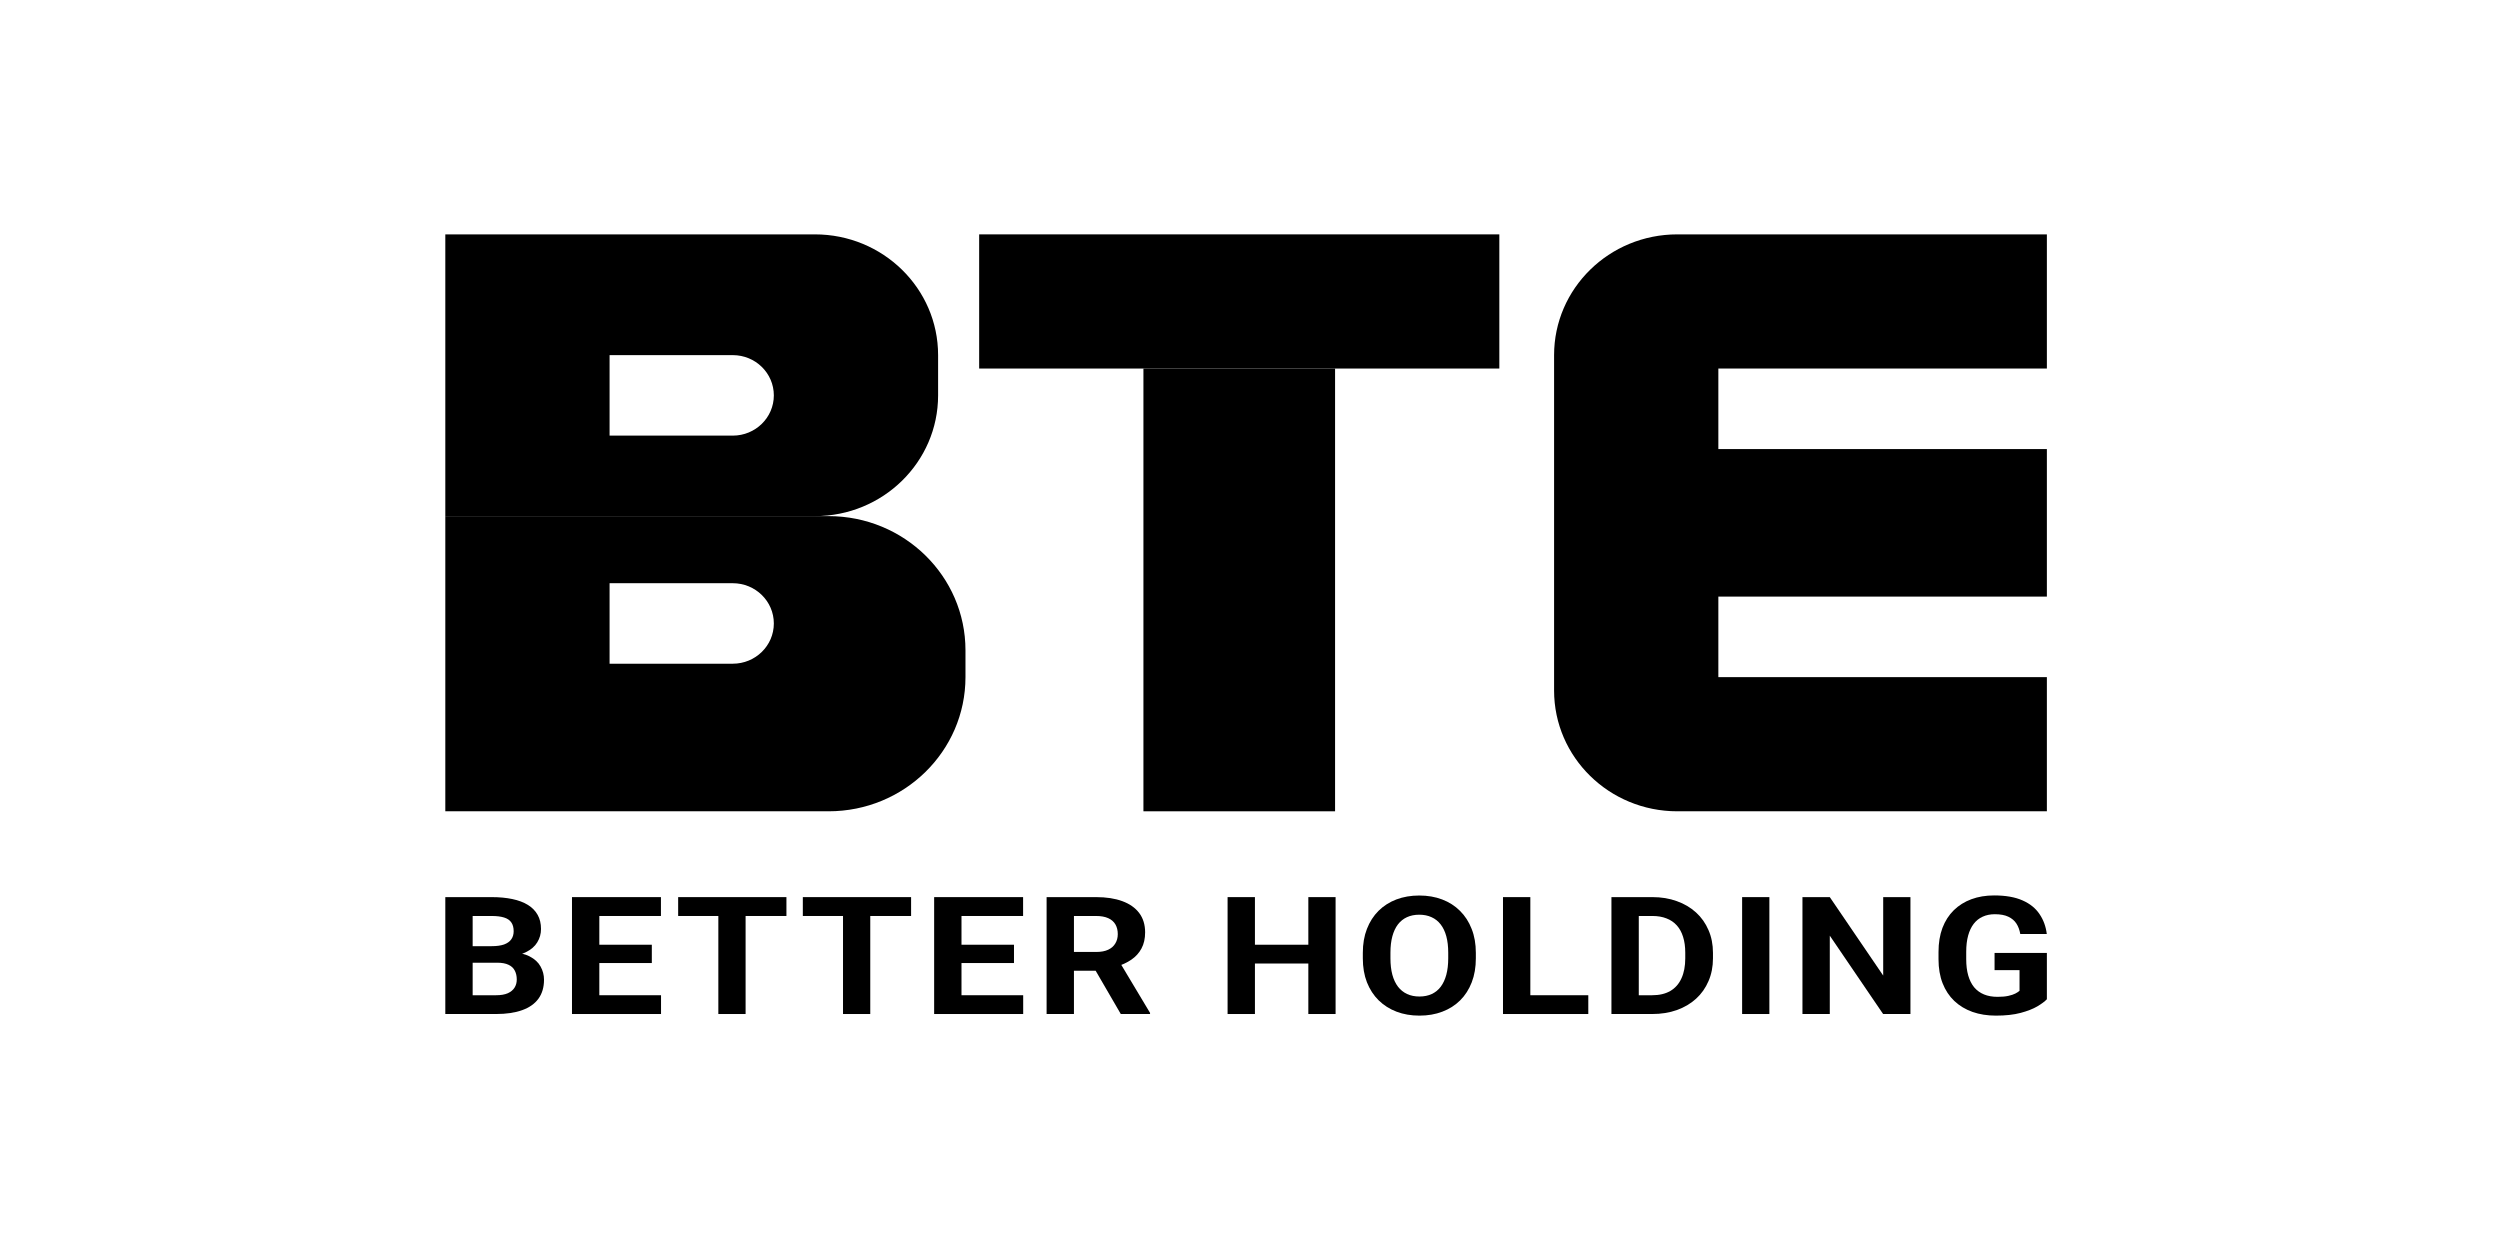 <?xml version="1.0" encoding="UTF-8"?> <svg xmlns="http://www.w3.org/2000/svg" width="320" height="160" viewBox="0 0 320 160" fill="none"><path d="M125.333 30H191.915V47.173H125.333V30Z" fill="black"></path><path d="M146.359 47.173H170.889V103.846H146.359V47.173Z" fill="black"></path><path fill-rule="evenodd" clip-rule="evenodd" d="M104.308 30H57V66.064H104.308C113.017 66.064 120.077 59.144 120.077 50.608V45.456C120.077 36.92 113.017 30 104.308 30ZM93.795 45.456H78.026V55.76H93.795C96.698 55.76 99.051 53.454 99.051 50.608C99.051 47.763 96.698 45.456 93.795 45.456Z" fill="black"></path><path fill-rule="evenodd" clip-rule="evenodd" d="M106.06 66.064H57V103.846H106.06C115.737 103.846 123.581 96.157 123.581 86.673V83.238C123.581 73.753 115.737 66.064 106.06 66.064ZM93.795 74.651H78.026V84.955H93.795C96.698 84.955 99.051 82.649 99.051 79.803C99.051 76.958 96.698 74.651 93.795 74.651Z" fill="black"></path><path d="M262 30H214.692C205.983 30 198.923 36.92 198.923 45.456V88.39C198.923 96.926 205.983 103.846 214.692 103.846H262V86.673H219.949V76.368H262V57.478H219.949V47.173H262V30Z" fill="black"></path><path d="M63.649 123.227H59.286L59.263 121.11H62.926C63.572 121.11 64.1 121.038 64.513 120.895C64.925 120.744 65.232 120.528 65.434 120.247C65.644 119.959 65.749 119.61 65.749 119.199C65.749 118.733 65.648 118.356 65.446 118.068C65.251 117.781 64.944 117.572 64.524 117.442C64.112 117.311 63.579 117.246 62.926 117.246H60.5V129.794H57V114.831H62.926C63.914 114.831 64.796 114.913 65.574 115.078C66.36 115.242 67.025 115.492 67.569 115.828C68.114 116.164 68.53 116.589 68.817 117.102C69.105 117.609 69.249 118.212 69.249 118.911C69.249 119.528 69.09 120.096 68.771 120.617C68.46 121.138 67.966 121.563 67.289 121.891C66.62 122.22 65.745 122.402 64.664 122.436L63.649 123.227ZM63.498 129.794H58.33L59.695 127.39H63.498C64.112 127.39 64.614 127.304 65.003 127.133C65.391 126.955 65.679 126.715 65.866 126.413C66.052 126.112 66.146 125.766 66.146 125.375C66.146 124.937 66.06 124.557 65.889 124.235C65.726 123.913 65.462 123.666 65.096 123.495C64.73 123.317 64.248 123.227 63.649 123.227H60.278L60.301 121.11H64.501L65.306 121.943C66.34 121.929 67.172 122.09 67.802 122.426C68.44 122.755 68.903 123.183 69.191 123.711C69.486 124.238 69.634 124.803 69.634 125.406C69.634 126.365 69.397 127.174 68.922 127.832C68.448 128.482 67.752 128.972 66.834 129.301C65.924 129.63 64.812 129.794 63.498 129.794Z" fill="black"></path><path d="M84.612 127.39V129.794H75.571V127.39H84.612ZM76.714 114.831V129.794H73.214V114.831H76.714ZM83.433 120.925V123.269H75.571V120.925H83.433ZM84.6 114.831V117.246H75.571V114.831H84.6Z" fill="black"></path><path d="M95.436 114.831V129.794H91.948V114.831H95.436ZM100.663 114.831V117.246H86.804V114.831H100.663Z" fill="black"></path><path d="M111.394 114.831V129.794H107.906V114.831H111.394ZM116.62 114.831V117.246H102.762V114.831H116.62Z" fill="black"></path><path d="M130.968 127.39V129.794H121.927V127.39H130.968ZM123.071 114.831V129.794H119.571V114.831H123.071ZM129.79 120.925V123.269H121.927V120.925H129.79ZM130.956 114.831V117.246H121.927V114.831H130.956Z" fill="black"></path><path d="M133.965 114.831H140.3C141.599 114.831 142.715 115.002 143.648 115.345C144.589 115.688 145.312 116.195 145.818 116.866C146.323 117.537 146.576 118.363 146.576 119.343C146.576 120.144 146.42 120.833 146.109 121.408C145.806 121.977 145.374 122.453 144.814 122.837C144.262 123.214 143.613 123.515 142.866 123.741L141.758 124.255H136.252L136.228 121.85H140.323C140.937 121.85 141.447 121.754 141.851 121.563C142.256 121.371 142.559 121.104 142.761 120.761C142.971 120.418 143.076 120.021 143.076 119.569C143.076 119.089 142.975 118.675 142.773 118.325C142.571 117.976 142.263 117.709 141.851 117.524C141.439 117.339 140.922 117.246 140.3 117.246H137.465V129.794H133.965V114.831ZM143.461 129.794L139.588 123.125L143.286 123.104L147.206 129.651V129.794H143.461Z" fill="black"></path><path d="M168.459 120.925V123.33H159.593V120.925H168.459ZM160.631 114.831V129.794H157.131V114.831H160.631ZM170.955 114.831V129.794H167.467V114.831H170.955Z" fill="black"></path><path d="M188.908 121.963V122.673C188.908 123.81 188.733 124.831 188.383 125.735C188.033 126.639 187.539 127.41 186.901 128.047C186.263 128.678 185.501 129.161 184.615 129.496C183.736 129.832 182.76 130 181.687 130C180.621 130 179.645 129.832 178.759 129.496C177.88 129.161 177.118 128.678 176.472 128.047C175.827 127.41 175.325 126.639 174.967 125.735C174.617 124.831 174.442 123.81 174.442 122.673V121.963C174.442 120.819 174.617 119.798 174.967 118.901C175.317 117.997 175.811 117.226 176.449 116.589C177.094 115.951 177.856 115.465 178.735 115.129C179.622 114.794 180.598 114.626 181.663 114.626C182.737 114.626 183.713 114.794 184.591 115.129C185.478 115.465 186.24 115.951 186.878 116.589C187.523 117.226 188.021 117.997 188.371 118.901C188.729 119.798 188.908 120.819 188.908 121.963ZM185.373 122.673V121.943C185.373 121.148 185.291 120.449 185.128 119.846C184.965 119.243 184.724 118.736 184.405 118.325C184.086 117.914 183.697 117.606 183.238 117.4C182.779 117.188 182.254 117.082 181.663 117.082C181.072 117.082 180.547 117.188 180.088 117.4C179.637 117.606 179.252 117.914 178.934 118.325C178.622 118.736 178.385 119.243 178.222 119.846C178.059 120.449 177.977 121.148 177.977 121.943V122.673C177.977 123.46 178.059 124.159 178.222 124.769C178.385 125.372 178.626 125.882 178.945 126.3C179.264 126.711 179.653 127.023 180.112 127.235C180.571 127.448 181.096 127.554 181.687 127.554C182.278 127.554 182.803 127.448 183.262 127.235C183.72 127.023 184.105 126.711 184.416 126.3C184.728 125.882 184.965 125.372 185.128 124.769C185.291 124.159 185.373 123.46 185.373 122.673Z" fill="black"></path><path d="M203.302 127.39V129.794H194.751V127.39H203.302ZM195.883 114.831V129.794H192.383V114.831H195.883Z" fill="black"></path><path d="M211.479 129.794H207.781L207.804 127.39H211.479C212.397 127.39 213.17 127.208 213.8 126.845C214.43 126.475 214.905 125.937 215.224 125.231C215.55 124.526 215.713 123.673 215.713 122.673V121.943C215.713 121.176 215.62 120.501 215.434 119.918C215.255 119.336 214.986 118.846 214.629 118.449C214.271 118.051 213.831 117.753 213.31 117.555C212.789 117.349 212.19 117.246 211.514 117.246H207.711V114.831H211.514C212.649 114.831 213.688 115.002 214.629 115.345C215.577 115.681 216.398 116.164 217.09 116.794C217.782 117.424 218.315 118.178 218.688 119.055C219.069 119.925 219.26 120.895 219.26 121.963V122.673C219.26 123.734 219.069 124.704 218.688 125.581C218.315 126.458 217.782 127.212 217.09 127.842C216.406 128.465 215.585 128.948 214.629 129.291C213.68 129.627 212.63 129.794 211.479 129.794ZM209.764 114.831V129.794H206.264V114.831H209.764Z" fill="black"></path><path d="M226.48 114.831V129.794H222.992V114.831H226.48Z" fill="black"></path><path d="M244.537 114.831V129.794H241.038L234.213 119.764V129.794H230.714V114.831H234.213L241.049 124.872V114.831H244.537Z" fill="black"></path><path d="M262 121.974V127.904C261.736 128.184 261.327 128.489 260.775 128.818C260.223 129.14 259.511 129.418 258.64 129.651C257.769 129.884 256.715 130 255.479 130C254.382 130 253.383 129.842 252.481 129.527C251.579 129.205 250.801 128.736 250.148 128.119C249.502 127.503 249.004 126.749 248.654 125.858C248.305 124.961 248.13 123.937 248.13 122.786V121.85C248.13 120.699 248.297 119.675 248.631 118.778C248.973 117.88 249.459 117.123 250.089 116.506C250.719 115.89 251.47 115.42 252.341 115.098C253.212 114.776 254.18 114.615 255.246 114.615C256.723 114.615 257.936 114.828 258.885 115.253C259.834 115.67 260.557 116.253 261.055 117C261.561 117.74 261.872 118.589 261.988 119.548H258.594C258.508 119.041 258.345 118.599 258.104 118.223C257.863 117.846 257.516 117.551 257.065 117.339C256.622 117.126 256.047 117.02 255.339 117.02C254.756 117.02 254.235 117.126 253.776 117.339C253.325 117.544 252.944 117.849 252.632 118.253C252.321 118.658 252.084 119.158 251.921 119.754C251.758 120.35 251.676 121.042 251.676 121.83V122.786C251.676 123.567 251.761 124.259 251.933 124.862C252.104 125.458 252.356 125.961 252.691 126.372C253.033 126.776 253.453 127.081 253.951 127.287C254.448 127.492 255.028 127.595 255.689 127.595C256.241 127.595 256.7 127.554 257.065 127.472C257.439 127.39 257.738 127.29 257.964 127.174C258.197 127.051 258.376 126.934 258.5 126.824V124.173H255.304V121.974H262Z" fill="black"></path></svg> 